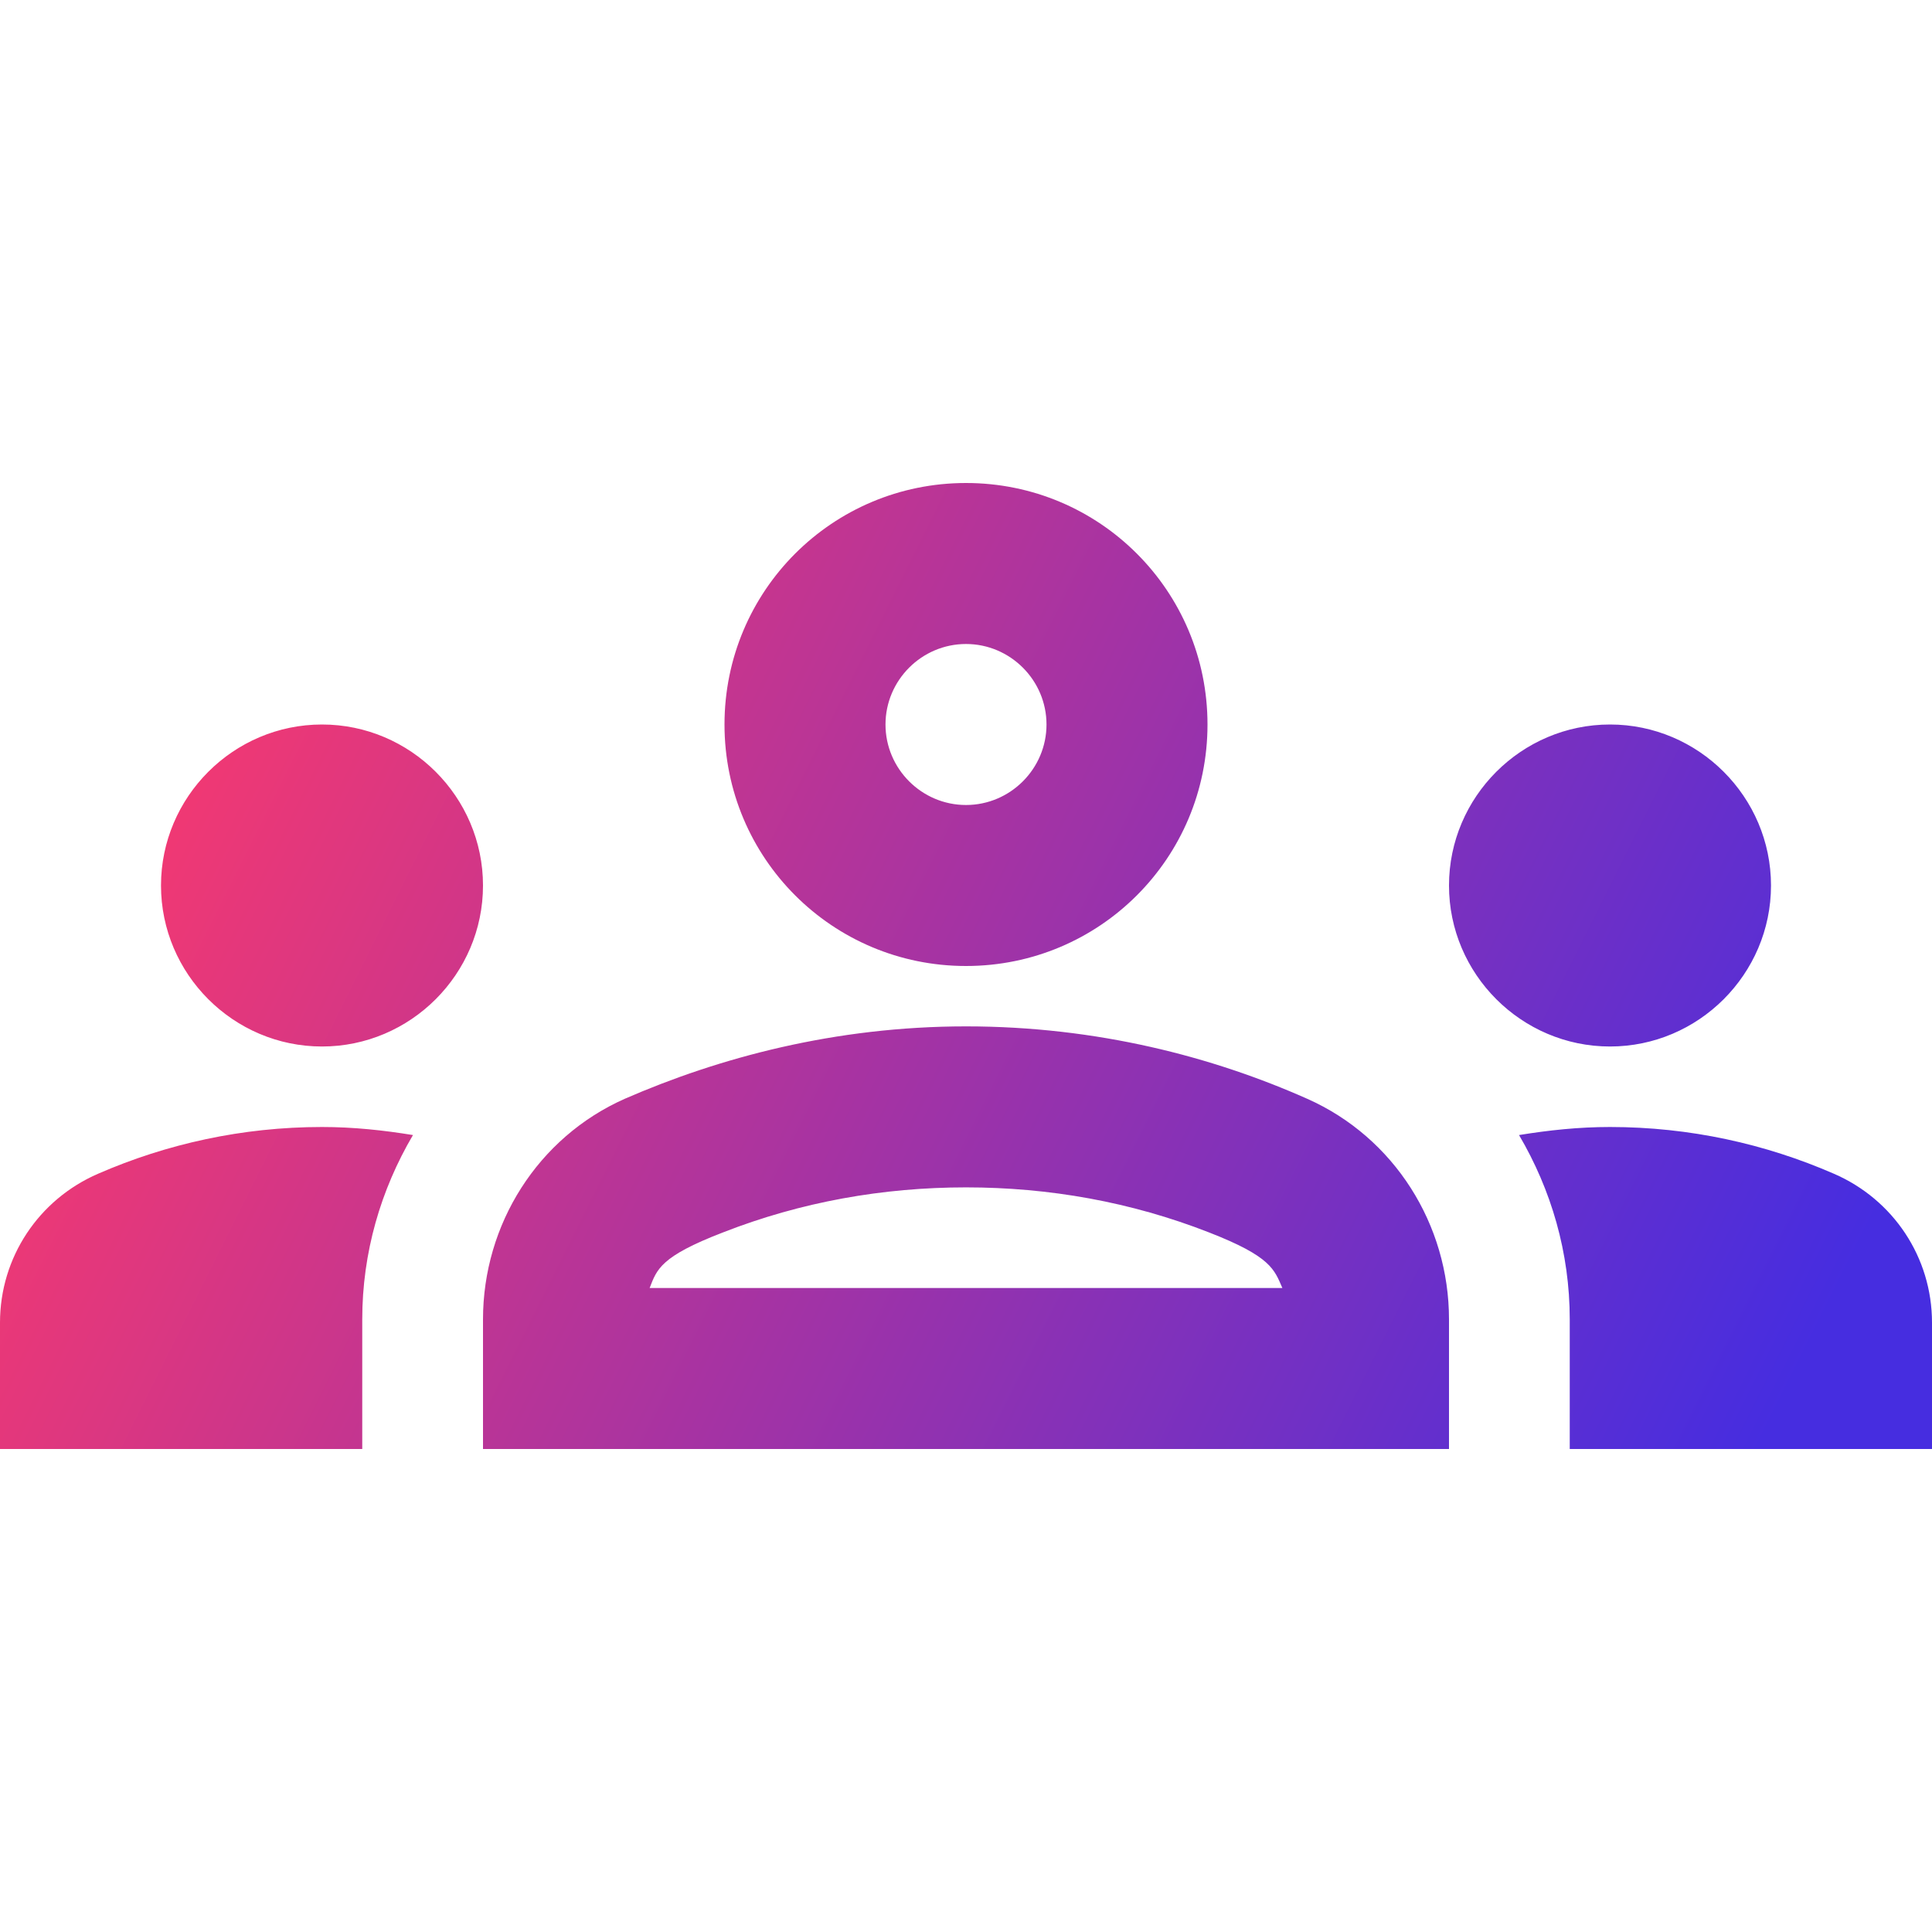 <?xml version="1.0" encoding="UTF-8"?>
<svg width="48px" height="48px" viewBox="0 0 48 48" version="1.1" xmlns="http://www.w3.org/2000/svg" xmlns:xlink="http://www.w3.org/1999/xlink">
    <title>icon-group-of-people-blue-gradient</title>
    <defs>
        <linearGradient x1="0%" y1="37.5%" x2="100%" y2="62.5%" id="linearGradient-1">
            <stop stop-color="#FF396A" offset="0%"></stop>
            <stop stop-color="#462DE0" offset="100%"></stop>
        </linearGradient>
    </defs>
    <g id="Initial-Designs" stroke="none" stroke-width="1" fill="none" fill-rule="evenodd">
        <g id="Home-Page" transform="translate(-1101, -552)">
            <g id="icon-group-of-people-blue-gradient" transform="translate(1101, 552)">
                <rect id="Rectangle" x="0" y="0" width="48" height="48"></rect>
                <path d="M8,26 C10.2,26 12,24.2 12,22 C12,19.8 10.2,18 8,18 C5.8,18 4,19.8 4,22 C4,24.2 5.8,26 8,26 Z M10.26,28.2 C9.52,28.08 8.78,28 8,28 C6.02,28 4.14,28.42 2.44,29.16 C0.96,29.8 0,31.24 0,32.86 L0,36 L9,36 L9,32.78 C9,31.12 9.46,29.56 10.26,28.2 Z M40,26 C42.2,26 44,24.2 44,22 C44,19.8 42.2,18 40,18 C37.8,18 36,19.8 36,22 C36,24.2 37.8,26 40,26 Z M48,32.86 C48,31.24 47.04,29.8 45.56,29.16 C43.86,28.42 41.98,28 40,28 C39.22,28 38.48,28.08 37.74,28.2 C38.54,29.56 39,31.12 39,32.78 L39,36 L48,36 L48,32.86 Z M32.48,27.3 C30.14,26.26 27.26,25.5 24,25.5 C20.74,25.5 17.86,26.28 15.52,27.3 C13.36,28.26 12,30.42 12,32.78 L12,36 L36,36 L36,32.78 C36,30.42 34.64,28.26 32.48,27.3 Z M16.14,32 C16.32,31.54 16.4,31.22 17.96,30.62 C19.9,29.86 21.94,29.5 24,29.5 C26.06,29.5 28.1,29.86 30.04,30.62 C31.58,31.22 31.66,31.54 31.86,32 L16.14,32 Z M24,16 C25.1,16 26,16.9 26,18 C26,19.1 25.1,20 24,20 C22.9,20 22,19.1 22,18 C22,16.9 22.9,16 24,16 M24,12 C20.68,12 18,14.68 18,18 C18,21.32 20.68,24 24,24 C27.32,24 30,21.32 30,18 C30,14.68 27.32,12 24,12 L24,12 Z" id="Shape" fill="url(#linearGradient-1)" fill-rule="nonzero"></path>
            </g>
        </g>
    </g>
</svg>